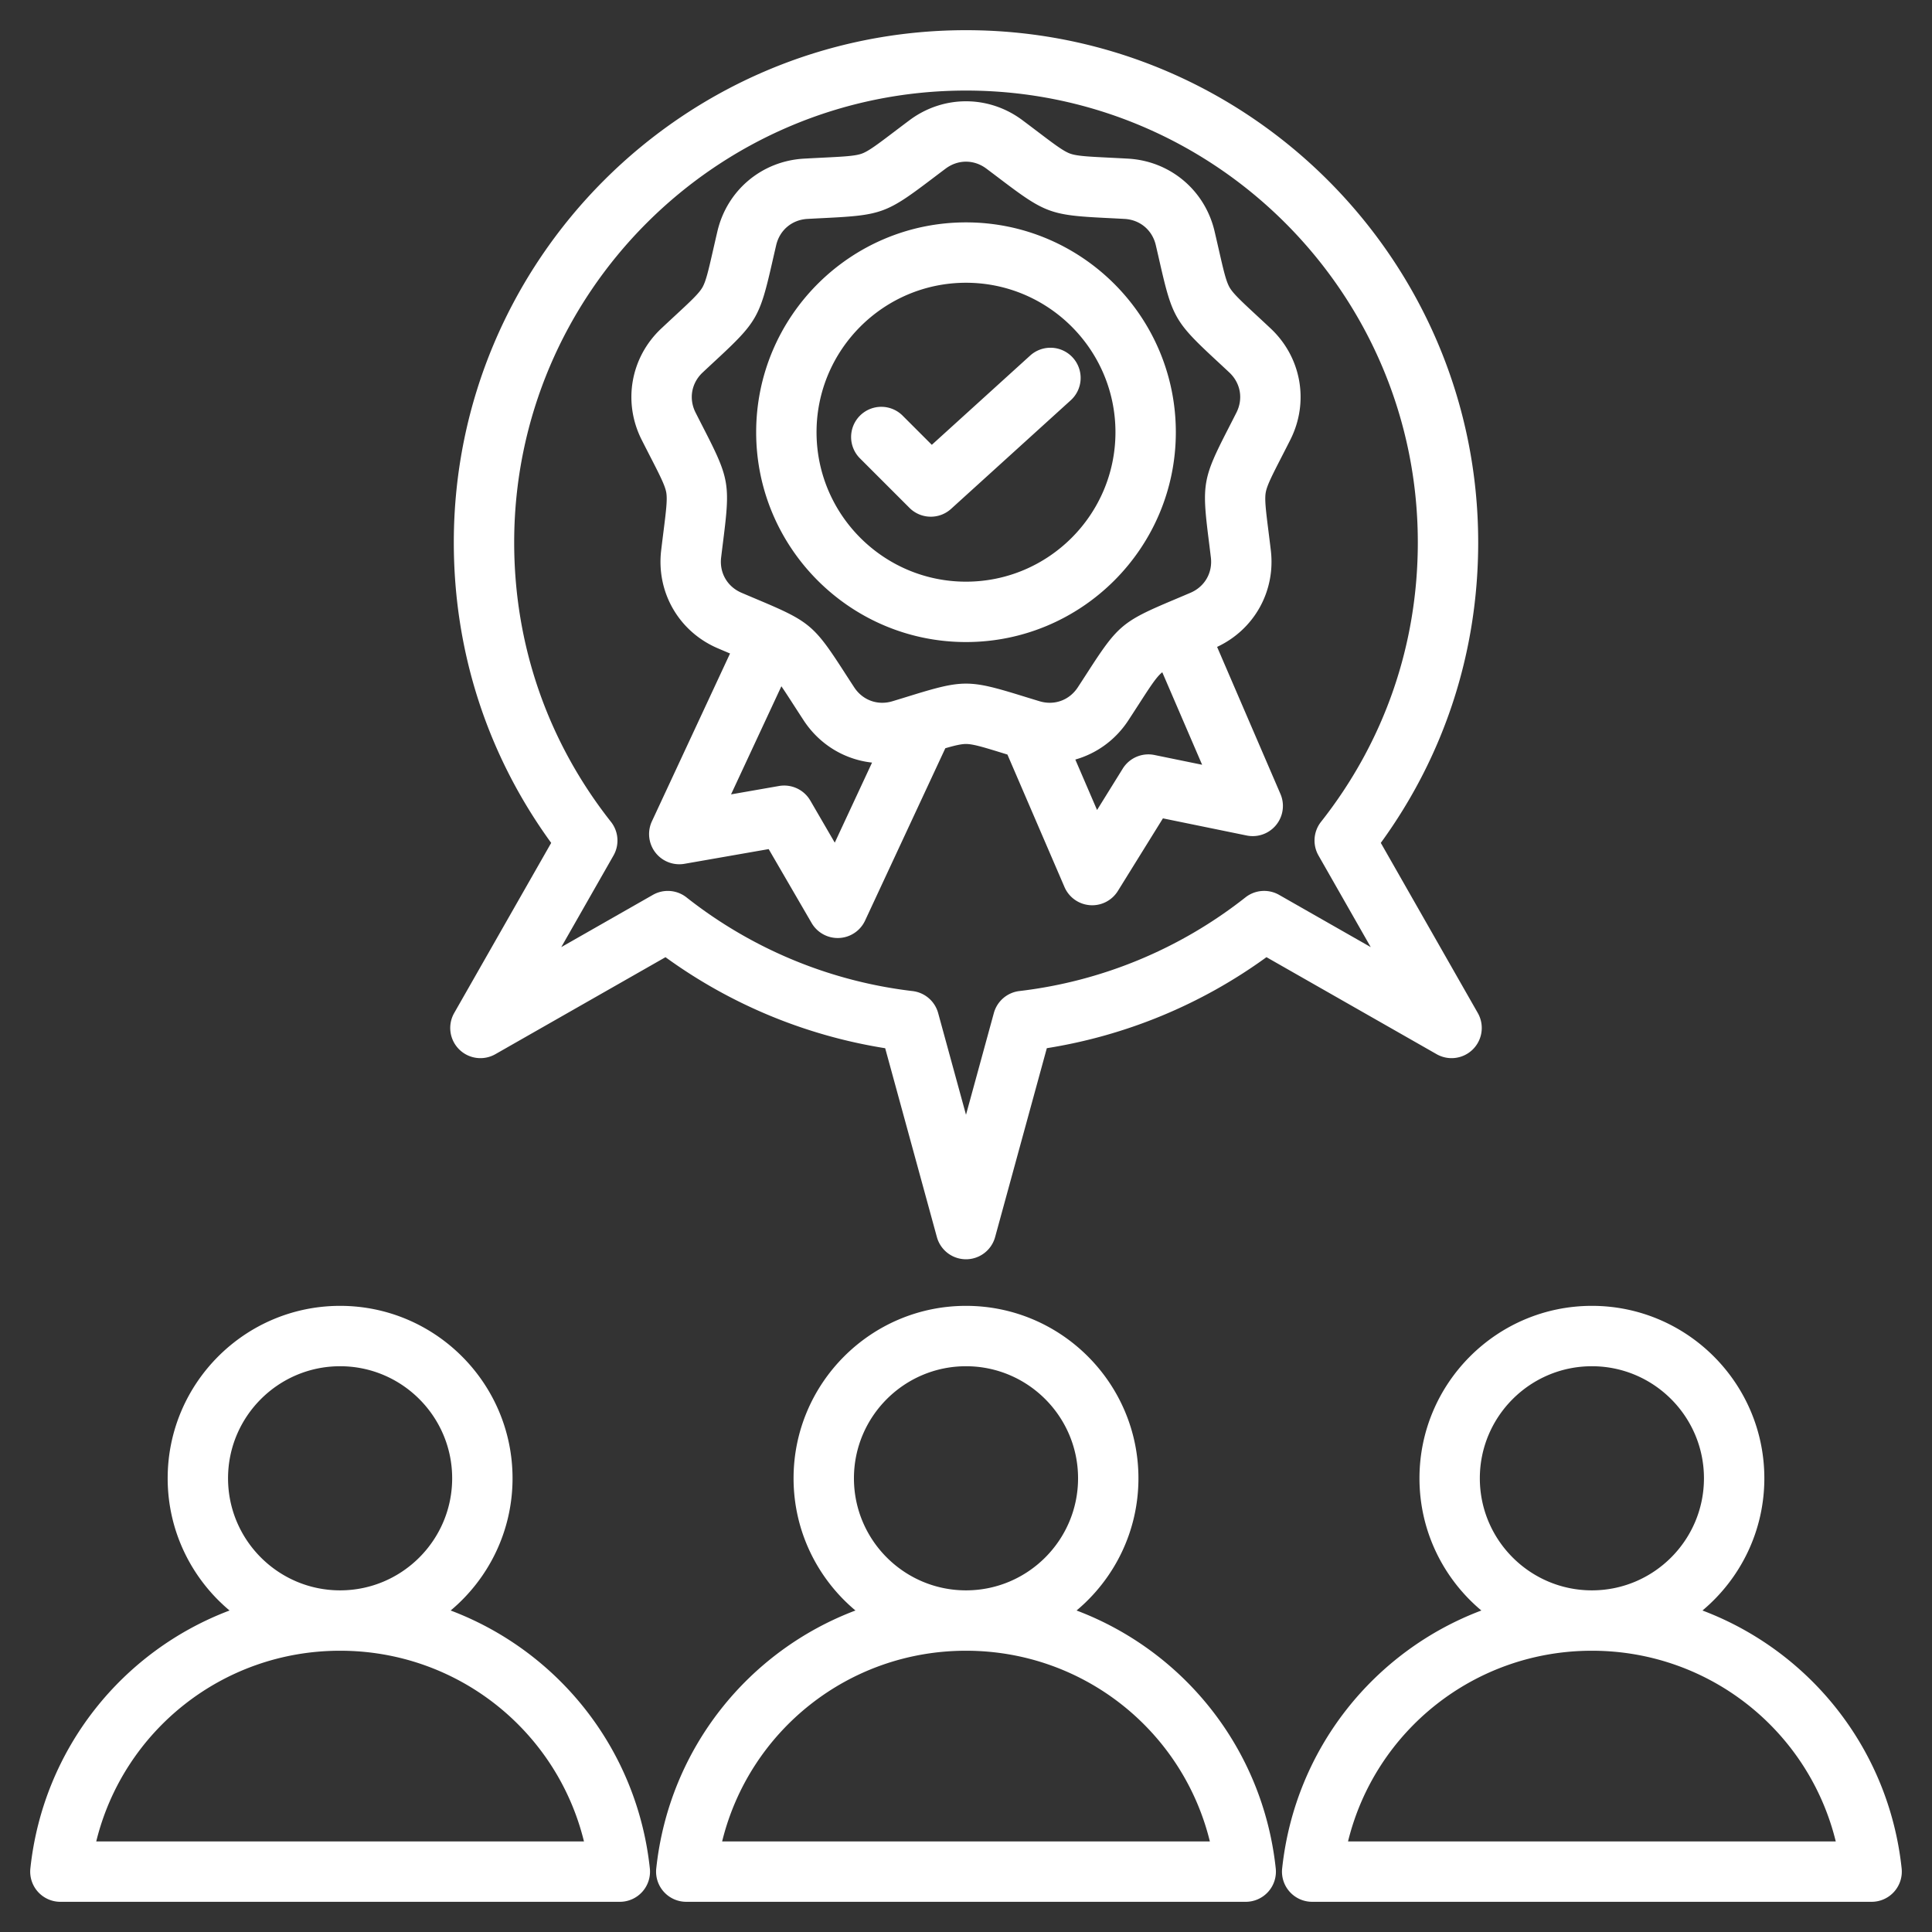 <svg xmlns="http://www.w3.org/2000/svg" version="1.1" xmlns:xlink="http://www.w3.org/1999/xlink" xmlns:svgjs="http://svgjs.com/svgjs" width="512" height="512" x="0" y="0" viewBox="0 0 512 512" style="enable-background:new 0 0 512 512" xml:space="preserve" class=""><rect x="0" y="0" width="512" height="512" fill="#333333" stroke="none"/><g><path d="M121.66 278.076a8 8 0 0 0 9.619 1.293l45.083-25.704a135.237 135.237 0 0 0 58.221 24.125l13.701 50.043a8 8 0 0 0 15.432 0l13.703-50.052a135.268 135.268 0 0 0 58.209-24.121l45.092 25.709a8 8 0 0 0 10.912-10.912l-25.705-45.085c16.904-23.242 25.81-50.659 25.81-79.636C391.736 68.891 330.846 8 256 8S120.263 68.891 120.263 143.736c0 28.977 8.905 56.396 25.807 79.64l-25.702 45.081a7.999 7.999 0 0 0 1.292 9.619zm14.603-134.34C136.263 77.714 189.977 24 256 24c66.022 0 119.736 53.714 119.736 119.736 0 27.167-8.871 52.777-25.655 74.06a8.001 8.001 0 0 0-.668 8.916l13.846 24.284-24.287-13.847a7.998 7.998 0 0 0-8.914.666c-17.335 13.665-38.048 22.247-59.897 24.82a8 8 0 0 0-6.78 5.833L256 295.425l-7.378-26.947a8 8 0 0 0-6.78-5.833c-21.857-2.573-42.574-11.157-59.908-24.823a7.993 7.993 0 0 0-8.915-.668l-24.278 13.843 13.843-24.279a8 8 0 0 0-.668-8.915c-16.783-21.287-25.653-46.899-25.653-74.067zM119.43 426.799c10.016-8.389 16.399-20.979 16.399-35.036 0-25.198-20.5-45.698-45.698-45.698s-45.698 20.5-45.698 45.698c0 14.057 6.384 26.646 16.399 35.036-28.354 10.712-49.386 36.568-52.786 68.35-.242 2.257.486 4.51 2.004 6.198s3.681 2.652 5.95 2.652h148.262a8 8 0 0 0 7.954-8.851c-3.401-31.781-24.433-57.637-52.786-68.349zm-58.997-35.036c0-16.376 13.322-29.698 29.698-29.698s29.698 13.322 29.698 29.698-13.322 29.698-29.698 29.698-29.698-13.322-29.698-29.698zm-34.93 96.236c7.196-29.358 33.566-50.538 64.628-50.538 31.061 0 57.431 21.18 64.627 50.538zm259.795-61.201c10.016-8.389 16.399-20.979 16.399-35.036 0-25.198-20.5-45.698-45.698-45.698s-45.698 20.5-45.698 45.698c0 14.057 6.384 26.646 16.399 35.036-28.353 10.712-49.385 36.568-52.786 68.349a7.996 7.996 0 0 0 7.954 8.851l148.263.002c2.27 0 4.433-.965 5.95-2.652a7.994 7.994 0 0 0 2.004-6.199c-3.401-31.782-24.433-57.639-52.787-68.351zm-58.997-35.035c0-16.376 13.322-29.698 29.698-29.698s29.698 13.322 29.698 29.698-13.322 29.698-29.698 29.698-29.698-13.322-29.698-29.698zm-34.929 96.236c7.197-29.358 33.567-50.538 64.627-50.538 31.061 0 57.432 21.181 64.628 50.539zm312.582 7.148c-3.401-31.781-24.434-57.637-52.786-68.349 10.016-8.389 16.399-20.979 16.399-35.036 0-25.198-20.5-45.698-45.698-45.698s-45.698 20.5-45.698 45.698c0 14.057 6.384 26.646 16.399 35.036-28.354 10.712-49.386 36.568-52.787 68.349a7.996 7.996 0 0 0 7.954 8.851H496a8 8 0 0 0 7.954-8.851zM392.171 391.763c0-16.376 13.322-29.698 29.698-29.698s29.698 13.322 29.698 29.698-13.322 29.698-29.698 29.698-29.698-13.322-29.698-29.698zm-34.93 96.236c7.196-29.358 33.567-50.538 64.628-50.538 31.06 0 57.43 21.18 64.627 50.538zM172.334 121.032c2.515 4.903 3.9 7.605 4.23 9.477s-.048 4.883-.733 10.35a705.865 705.865 0 0 0-.613 4.978c-1.328 11.119 4.694 21.551 14.987 25.958 1.173.503 2.253.961 3.263 1.387L172.76 217.66a8.003 8.003 0 0 0 8.63 11.258l22.317-3.9 11.381 19.587a8 8 0 0 0 14.169-.643l21.263-45.67c2.518-.732 4.226-1.129 5.48-1.129 1.9 0 4.801.895 10.066 2.52l.912.281 15.12 35.105a7.998 7.998 0 0 0 7.35 4.834c2.752 0 5.33-1.42 6.796-3.782l11.944-19.248 22.193 4.544a8.002 8.002 0 0 0 8.953-11.002l-16.789-38.98c9.826-4.587 15.531-14.759 14.236-25.6-.221-1.852-.428-3.498-.613-4.978-.686-5.467-1.063-8.479-.733-10.35s1.716-4.573 4.23-9.477c.68-1.326 1.437-2.802 2.277-4.465 5.051-9.993 2.96-21.855-5.205-29.52-1.358-1.275-2.575-2.404-3.668-3.418-4.04-3.748-6.266-5.812-7.216-7.458s-1.625-4.604-2.851-9.978c-.332-1.453-.701-3.07-1.126-4.885-2.554-10.902-11.781-18.646-22.962-19.268-1.86-.104-3.518-.187-5.006-.261-5.504-.273-8.536-.425-10.322-1.075-1.785-.649-4.205-2.482-8.598-5.811-1.188-.899-2.511-1.901-4.003-3.019-8.963-6.71-21.009-6.71-29.974 0-1.492 1.116-2.815 2.119-4.003 3.019-4.393 3.328-6.812 5.161-8.598 5.811s-4.818.802-10.322 1.075c-1.488.074-3.146.157-5.006.261-11.181.622-20.408 8.365-22.962 19.268-.425 1.814-.794 3.432-1.126 4.885-1.226 5.373-1.9 8.332-2.851 9.978-.95 1.646-3.176 3.71-7.216 7.458a930.982 930.982 0 0 0-3.669 3.418c-8.164 7.664-10.255 19.526-5.204 29.52.843 1.665 1.6 3.141 2.28 4.467zm48.888 102.281-6.482-11.155a8.007 8.007 0 0 0-8.294-3.861l-12.711 2.222 13.339-28.651c.875 1.276 1.896 2.851 3.17 4.823.809 1.252 1.709 2.646 2.729 4.207 4.215 6.445 10.886 10.405 18.128 11.197zm84.714-23.232a7.996 7.996 0 0 0-8.402 3.619l-6.803 10.962-5.76-13.373c5.626-1.6 10.646-5.177 14.056-10.391a793.123 793.123 0 0 0 2.729-4.207c2.989-4.629 4.636-7.179 6.091-8.4.052-.043.118-.087.173-.13l10.556 24.508zM186.211 98.714c1.334-1.252 2.528-2.359 3.601-3.354 10.706-9.933 11.535-11.368 14.784-25.606.325-1.427.688-3.015 1.104-4.796.935-3.989 4.182-6.714 8.272-6.941 1.826-.102 3.452-.183 4.913-.255 14.587-.727 16.145-1.294 27.785-10.112a806.43 806.43 0 0 1 3.93-2.964c3.28-2.456 7.52-2.454 10.798 0a806.43 806.43 0 0 1 3.93 2.964c11.641 8.818 13.198 9.386 27.785 10.112 1.461.072 3.087.153 4.913.255 4.091.228 7.338 2.952 8.272 6.942.417 1.78.779 3.368 1.104 4.795 3.249 14.238 4.078 15.674 14.784 25.606 1.072.994 2.267 2.102 3.6 3.354 2.988 2.805 3.725 6.979 1.876 10.635-.825 1.632-1.568 3.081-2.235 4.383-6.664 12.995-6.952 14.628-5.135 29.118.182 1.452.385 3.068.602 4.885.486 4.068-1.634 7.739-5.399 9.353a793.26 793.26 0 0 1-4.53 1.92c-13.458 5.672-14.729 6.737-22.65 19.005a735.055 735.055 0 0 1-2.679 4.129c-2.242 3.43-6.222 4.879-10.147 3.693a813.326 813.326 0 0 1-4.705-1.44c-6.978-2.152-10.88-3.229-14.783-3.229s-7.807 1.077-14.784 3.229c-1.397.432-2.954.911-4.705 1.44-3.919 1.189-7.905-.265-10.147-3.693a700.263 700.263 0 0 1-2.679-4.129c-7.922-12.268-9.192-13.333-22.65-19.005-1.348-.567-2.849-1.2-4.53-1.92-3.766-1.613-5.886-5.284-5.399-9.353.217-1.816.42-3.433.602-4.885 1.817-14.49 1.529-16.123-5.135-29.118-.667-1.302-1.41-2.751-2.235-4.383-1.852-3.657-1.115-7.83 1.872-10.635zm69.788 71.435c30.662 0 55.608-24.945 55.608-55.607s-24.946-55.608-55.608-55.608-55.607 24.946-55.607 55.608 24.945 55.607 55.607 55.607zm0-95.215c21.84 0 39.608 17.769 39.608 39.608s-17.769 39.607-39.608 39.607-39.607-17.768-39.607-39.607 17.767-39.608 39.607-39.608zm-14.982 59.653-13.056-13.055a8 8 0 1 1 11.312-11.314l7.667 7.666 26.065-23.654a7.999 7.999 0 0 1 11.3.548 7.998 7.998 0 0 1-.548 11.3l-31.709 28.776a7.97 7.97 0 0 1-5.375 2.076 7.975 7.975 0 0 1-5.656-2.343z" fill="#ffffff" data-original="#000000" opacity="1"></path></g></svg>